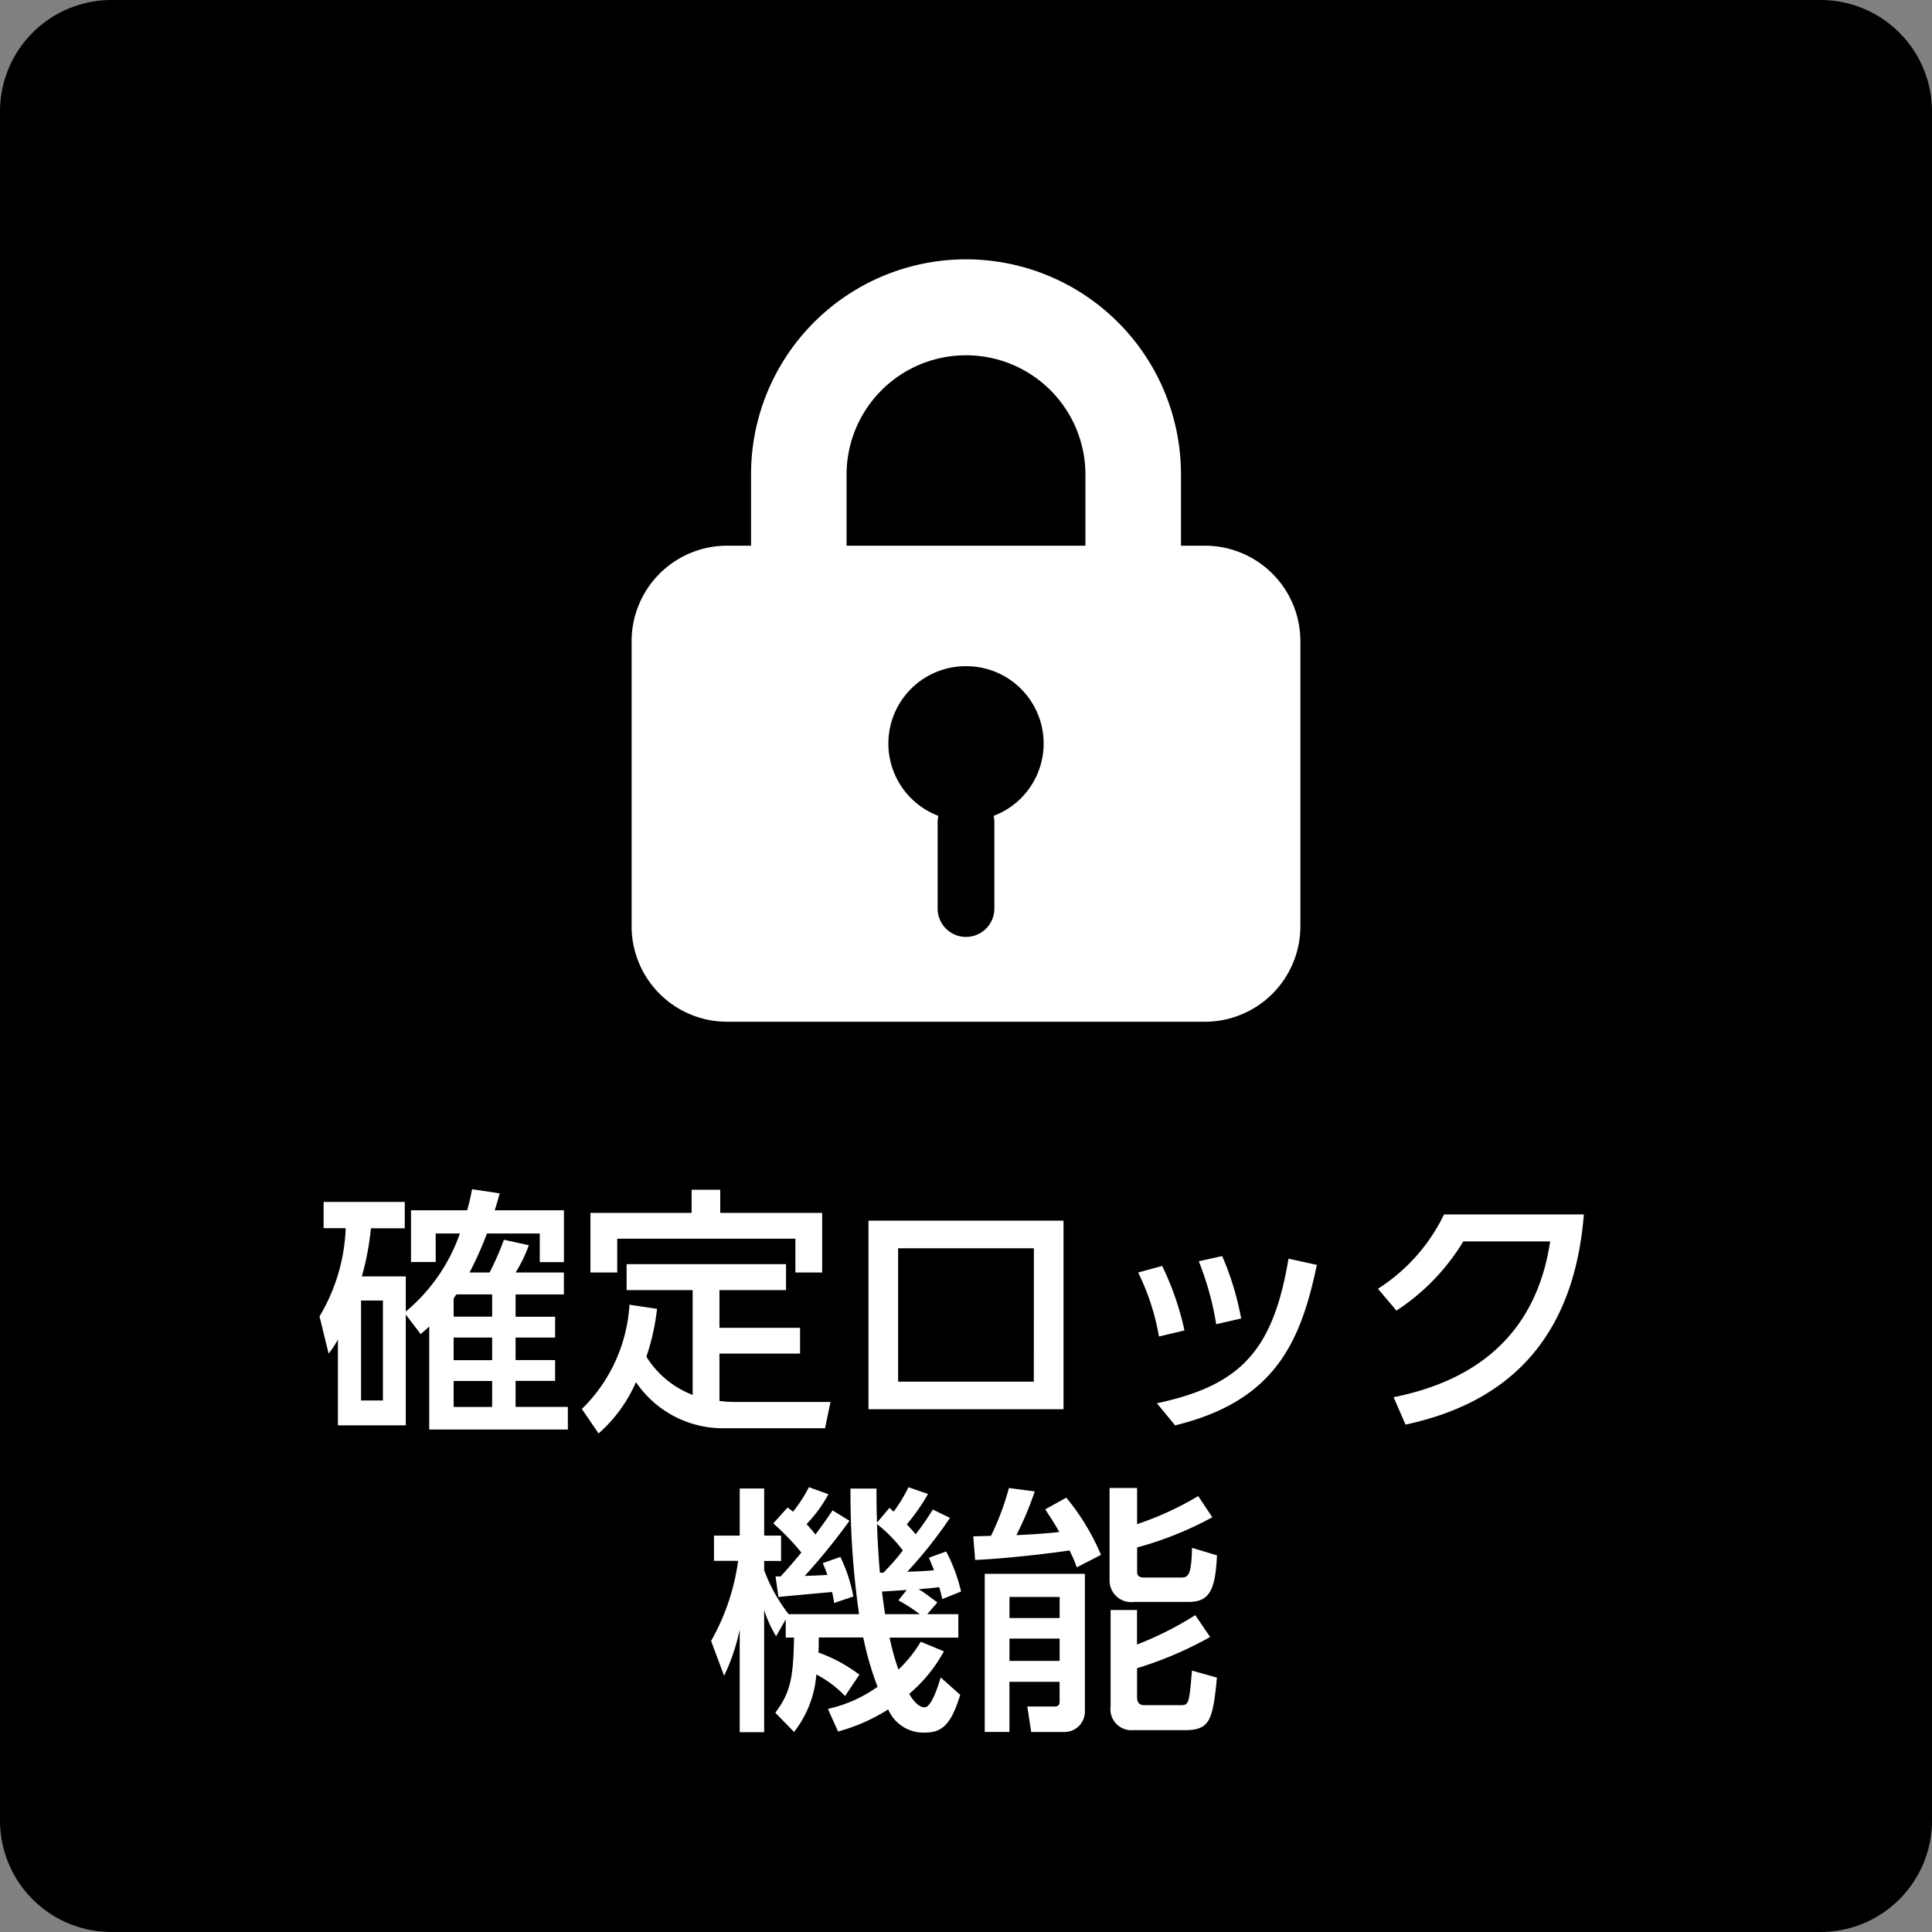 <svg xmlns="http://www.w3.org/2000/svg" width="104" height="104" viewBox="0 0 104 104"><rect x="0" y="0" width="104" height="104" fill="#808080" stroke="none"/><g transform="translate(-4524 -1513)"><path d="M6,0H98a6,6,0,0,1,6,6V98a6,6,0,0,1-6,6H6a6,6,0,0,1-6-6V6A6,6,0,0,1,6,0Z" transform="translate(4524 1513)"/><path d="M-27.244-9.6a9.614,9.614,0,0,1-2.912,4.2v-1.89h-2.366a15,15,0,0,0,.49-2.59h1.82V-11.3H-34.58v1.414h1.19A9.984,9.984,0,0,1-34.8-5.138l.49,2a4.7,4.7,0,0,0,.5-.756V.728h3.654V-5.236l.8,1.05c.28-.238.35-.308.462-.406V.952h7.462V-.266h-2.814v-1.4h2.128v-1.12h-2.128V-4h2.128v-1.12h-2.128v-1.2h2.6V-7.5h-2.6a7.677,7.677,0,0,0,.714-1.47l-1.344-.294a14.994,14.994,0,0,1-.77,1.764h-1.078a19.757,19.757,0,0,0,.938-2.1h2.842v1.54h1.3V-10.85h-3.724c.168-.546.182-.6.266-.91l-1.484-.224c-.1.5-.154.728-.266,1.134h-3.024v2.786h1.33V-9.6Zm1.736,6.818H-27.58V-4h2.072Zm0-3.542v1.2H-27.58V-6.1a2.376,2.376,0,0,1,.154-.224Zm0,6.062H-27.58v-1.4h2.072Zm-5.88-.35h-1.176V-5.992h1.176ZM-14.714-.91a5.106,5.106,0,0,1-2.492-2.058,12.094,12.094,0,0,0,.574-2.576l-1.484-.224A8.565,8.565,0,0,1-20.678-.154l.9,1.316A7.815,7.815,0,0,0-17.766-1.6,5.651,5.651,0,0,0-12.95.882h5.362l.294-1.414h-5.04a6.209,6.209,0,0,1-.938-.056V-3.136h4.34V-4.522h-4.34v-2.03h3.584v-1.4H-18.27v1.4h3.556Zm-.056-11.046v1.246h-5.446V-7.5h1.442v-1.82h9.59V-7.5h1.442V-10.71H-13.23v-1.246Zm9.52,1.666V-.14H5.25V-10.29Zm8.9,8.666H-3.654V-8.806H3.654ZM11.76-4.382a15.378,15.378,0,0,0-1.2-3.472L9.268-7.5a12.758,12.758,0,0,1,1.12,3.444Zm3.052-.644a15.474,15.474,0,0,0-1.022-3.36l-1.26.28a15.931,15.931,0,0,1,.938,3.388ZM11.256.728C16.59-.574,18-3.682,18.886-7.91L17.36-8.246c-.826,4.928-2.548,6.818-7.084,7.784ZM23.66.686c4.914-1.05,9.016-4.032,9.6-11.312H25.732a9.779,9.779,0,0,1-3.556,4l.994,1.176a11.65,11.65,0,0,0,3.6-3.724h4.676c-.8,5.32-4.368,7.574-8.428,8.386Zm-27.3,9.462a8.341,8.341,0,0,1,1.148.742H-4.354c-.028-.168-.112-.714-.168-1.218.07,0,1.162-.07,1.33-.084Zm-2.1,4a8.163,8.163,0,0,0-2.2-1.19c.014-.294.014-.476.014-.812H-5.53A16.65,16.65,0,0,0-4.76,14.8a7.358,7.358,0,0,1-2.674,1.19l.546,1.218a9.85,9.85,0,0,0,2.7-1.19,2.058,2.058,0,0,0,2,1.246c.868,0,1.386-.406,1.876-2.03l-1.05-.938c-.168.574-.518,1.61-.868,1.61s-.672-.448-.826-.728A7.966,7.966,0,0,0-1.19,12.892l-1.246-.518a7.064,7.064,0,0,1-1.2,1.5,12.78,12.78,0,0,1-.476-1.722h3.7V10.89H-2.086l.546-.63c-.644-.476-.714-.532-1.008-.714.336-.028.742-.056,1.106-.112.042.154.07.238.168.644l1.008-.406a9.058,9.058,0,0,0-.8-2.156L-2,7.852c.1.224.154.364.28.672-.392.042-.63.056-1.442.084a23.845,23.845,0,0,0,2.3-2.9l-.924-.448a14.845,14.845,0,0,1-.924,1.33c-.168-.21-.308-.35-.476-.532A11.122,11.122,0,0,0-2.044,4.422l-1.05-.364a8.843,8.843,0,0,1-.8,1.316c-.056-.056-.1-.084-.224-.21l-.672.8c-.028-.826-.028-1.19-.028-1.834h-1.4a45.5,45.5,0,0,0,.462,6.762H-9.548a8.839,8.839,0,0,1-1.316-2.366v-.5h.91V6.662h-.91V4.128H-12.18V6.662h-1.386V8.02h1.3a12.013,12.013,0,0,1-1.456,4.312l.7,1.876a10.658,10.658,0,0,0,.84-2.492v5.53h1.316v-6.58a6.551,6.551,0,0,0,.644,1.414l.518-.91v.98h.448c-.042,2.114-.168,2.926-1.008,4.046l1.008,1.036a5.72,5.72,0,0,0,1.2-3.094A5.84,5.84,0,0,1-6.51,15.3Zm1.288-5.488h-.182c-.07-.756-.14-1.988-.154-2.618A7.829,7.829,0,0,1-3.4,7.46,12.013,12.013,0,0,1-4.452,8.664Zm-5.8.2.154,1.106C-9.856,9.938-7.266,9.7-7.21,9.7a5.359,5.359,0,0,1,.112.588l1.036-.35a8.545,8.545,0,0,0-.7-2.128l-.952.336c.1.21.154.364.252.63-.336.028-.868.042-1.218.056A34.126,34.126,0,0,0-6.272,5.864l-.91-.56c-.238.35-.434.644-.924,1.3-.182-.238-.322-.392-.476-.56a7.511,7.511,0,0,0,1.176-1.61l-1.05-.378A7.642,7.642,0,0,1-9.31,5.374c-.07-.056-.168-.126-.294-.224l-.77.854A13.484,13.484,0,0,1-8.862,7.572c-.546.658-.854,1.008-1.12,1.288ZM1.008,17.232h1.33v-2.7h2.7v1.078c0,.2-.112.252-.294.252H3.3l.21,1.372H5.32A1.1,1.1,0,0,0,6.4,16.084V8.72H1.008ZM5.04,9.966V11.1h-2.7V9.966Zm0,2.24v1.2h-2.7v-1.2ZM7.728,4.1V9.042a1.165,1.165,0,0,0,1.33,1.19h2.926c1.12,0,1.442-.644,1.526-2.506L12.166,7.32c-.028,1.6-.252,1.6-.644,1.6H9.59c-.378,0-.378-.21-.378-.322v-1.3a18.372,18.372,0,0,0,4.046-1.624L12.5,4.534a16.889,16.889,0,0,1-3.29,1.512V4.1Zm.056,11.746A1.13,1.13,0,0,0,9,17.134h2.772c1.344,0,1.512-.5,1.736-2.828l-1.344-.378c-.154,1.862-.182,1.862-.644,1.862H9.6c-.2,0-.392-.084-.392-.42V13.8a19.92,19.92,0,0,0,3.934-1.68l-.8-1.176a18.212,18.212,0,0,1-3.136,1.582V10.666H7.784ZM7.266,7.7A12.373,12.373,0,0,0,5.4,4.618l-1.134.63c.21.336.434.644.756,1.218-.784.1-2.156.168-2.31.168A16.929,16.929,0,0,0,3.7,4.282L2.31,4.1a14.153,14.153,0,0,1-.966,2.576C.868,6.69.812,6.69.392,6.7l.1,1.274C2.226,7.894,4.7,7.6,5.572,7.46a7.878,7.878,0,0,1,.392.91Z" transform="translate(4576 1589)" fill="#fff"/><path d="M30.857,41H5.143A5.14,5.14,0,0,1,0,35.875V20.5a5.14,5.14,0,0,1,5.143-5.125H6.429V11.532a11.571,11.571,0,0,1,23.143,0v3.843h1.286A5.14,5.14,0,0,1,36,20.5V35.875A5.14,5.14,0,0,1,30.857,41ZM18,21.861a4.163,4.163,0,0,0-1.485,8.058,1.5,1.5,0,0,0-.042.355v4.634a1.527,1.527,0,1,0,3.054,0V30.274a1.549,1.549,0,0,0-.041-.355A4.163,4.163,0,0,0,18,21.861ZM18,5.125a6.425,6.425,0,0,0-6.429,6.407v3.843H24.429V11.532A6.425,6.425,0,0,0,18,5.125Z" transform="translate(4558 1527)" fill="#fff"/></g></svg>